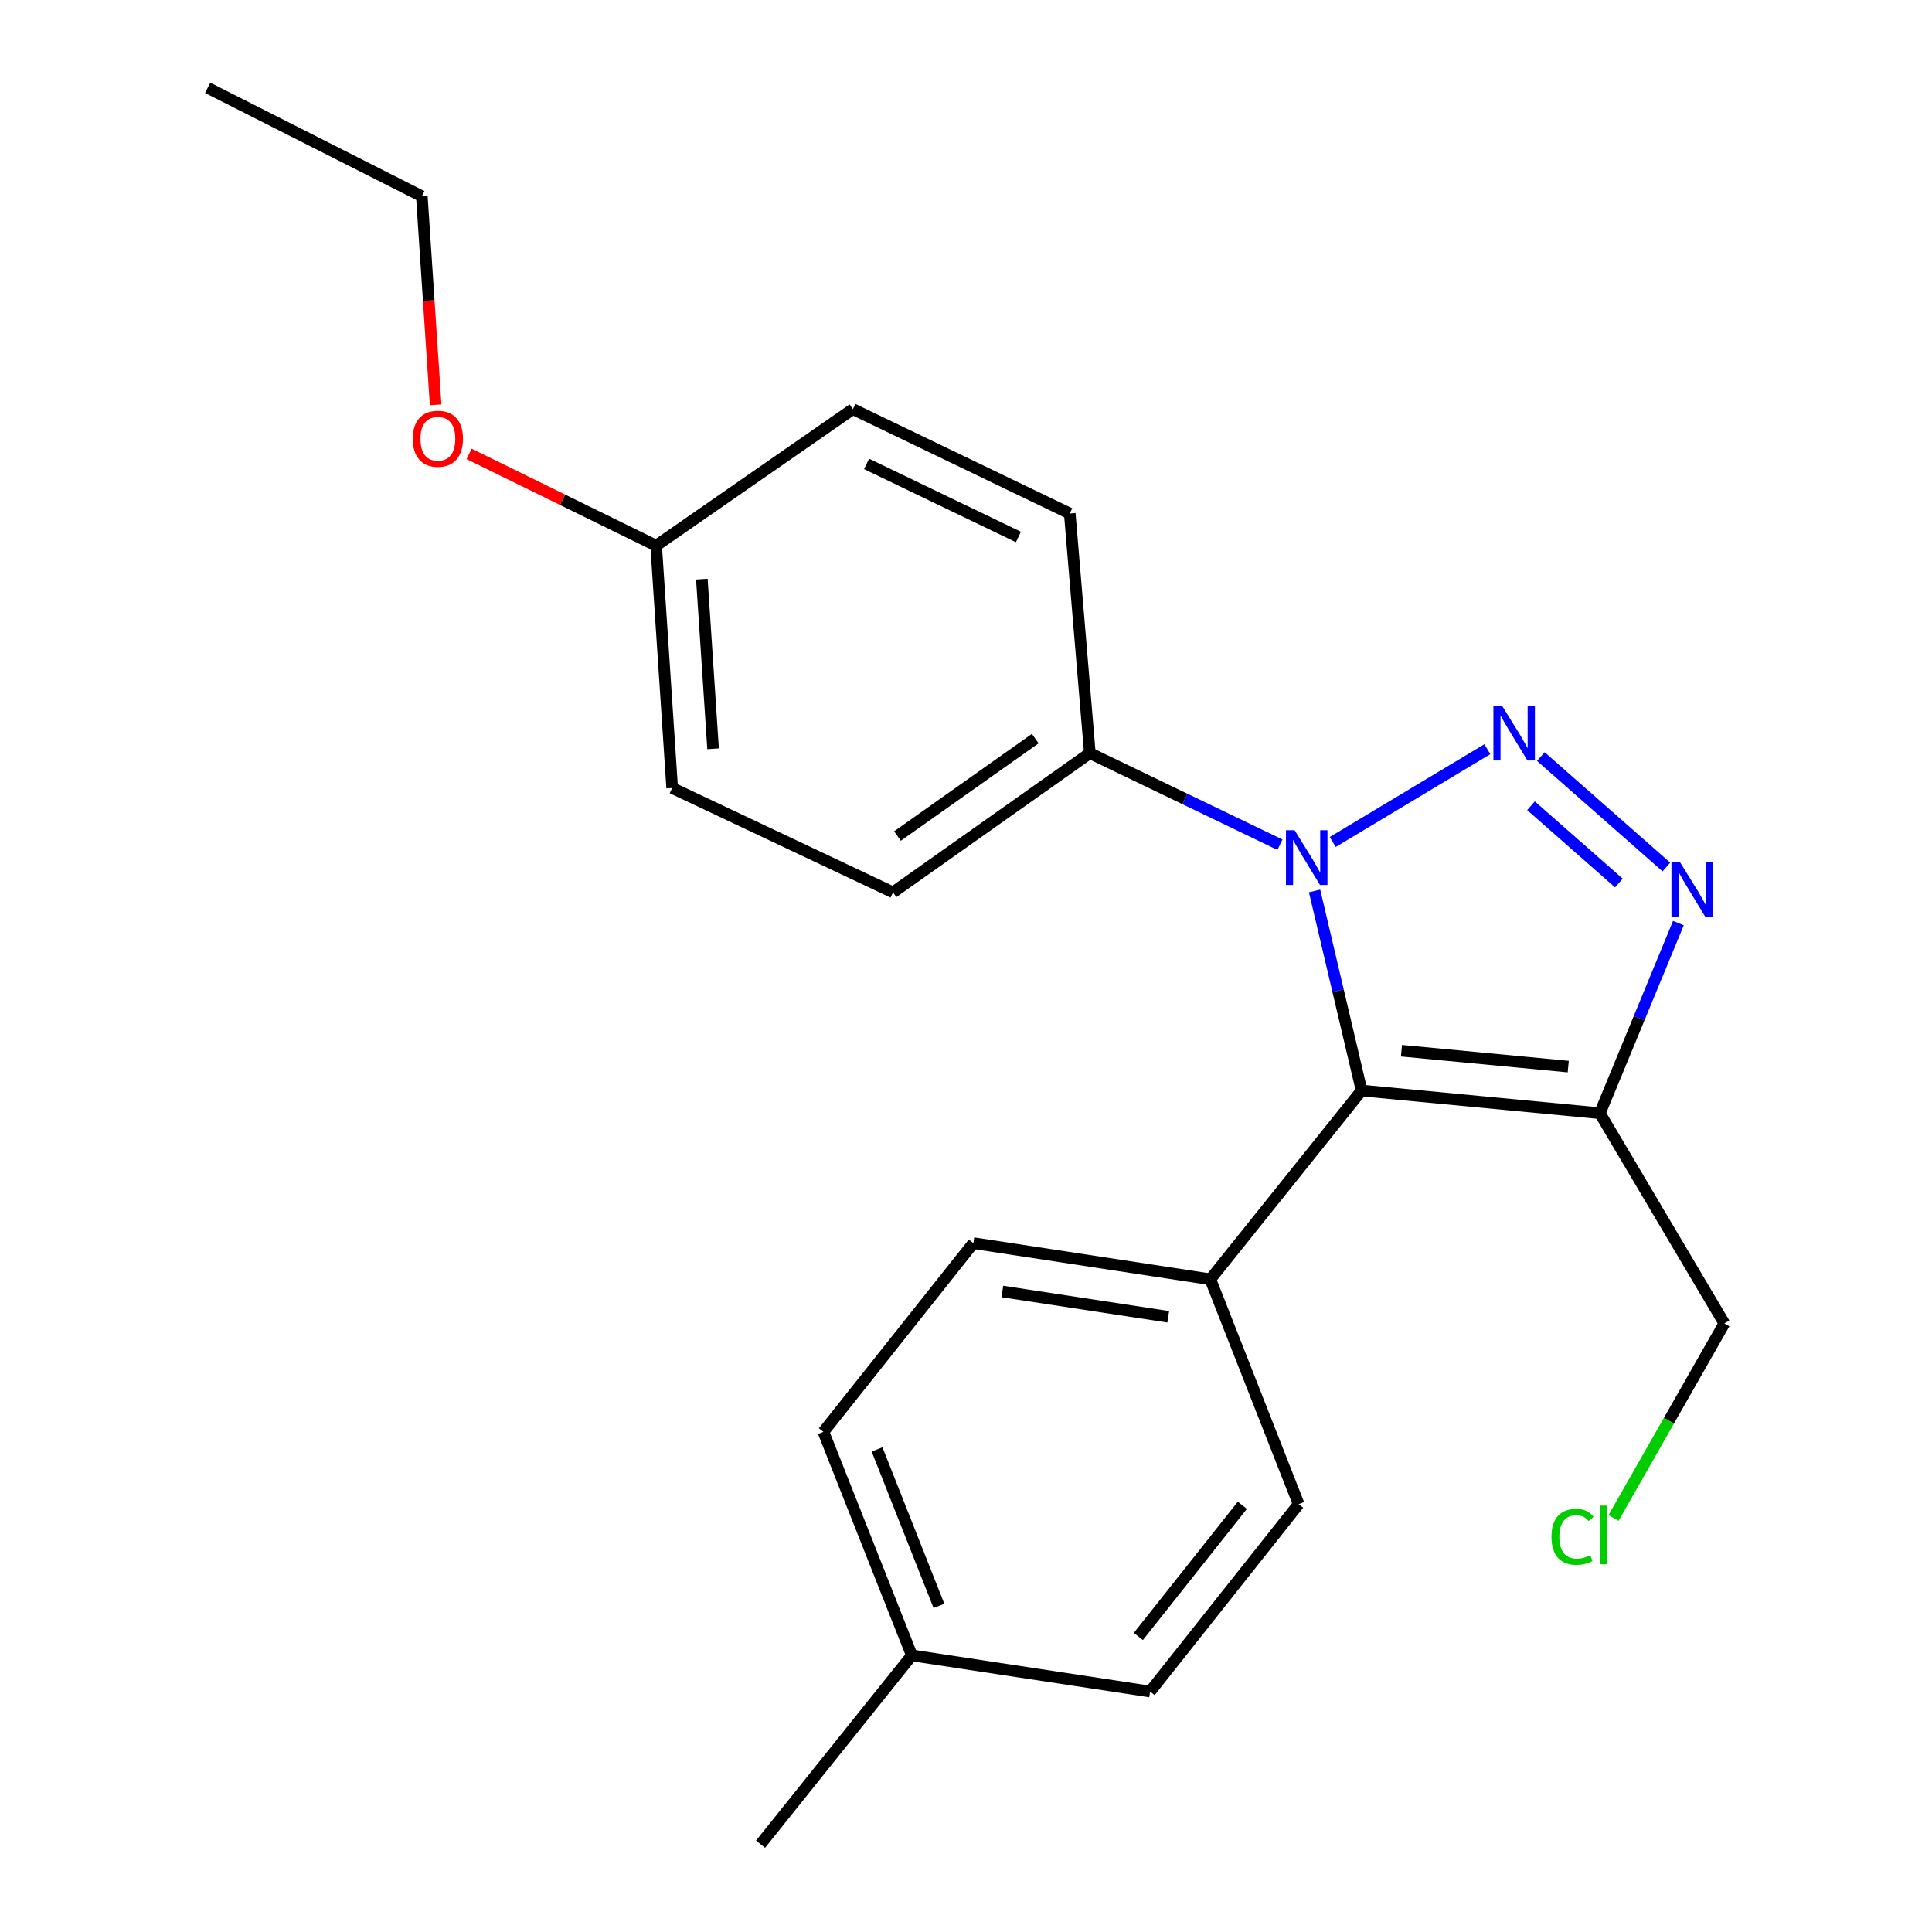 <?xml version='1.0' encoding='iso-8859-1'?>
<svg version='1.1' baseProfile='full'
              xmlns='http://www.w3.org/2000/svg'
                      xmlns:rdkit='http://www.rdkit.org/xml'
                      xmlns:xlink='http://www.w3.org/1999/xlink'
                  xml:space='preserve'
width='1000px' height='1000px' viewBox='0 0 1000 1000'>
<!-- END OF HEADER -->
<rect style='opacity:1.0;fill:#FFFFFF;stroke:none' width='1000' height='1000' x='0' y='0'> </rect>
<path class='bond-0' d='M 769.852,387.785 L 689.819,435.818' style='fill:none;fill-rule:evenodd;stroke:#0000FF;stroke-width:6px;stroke-linecap:butt;stroke-linejoin:miter;stroke-opacity:1' />
<path class='bond-2' d='M 797.531,391.604 L 862.527,448.764' style='fill:none;fill-rule:evenodd;stroke:#0000FF;stroke-width:6px;stroke-linecap:butt;stroke-linejoin:miter;stroke-opacity:1' />
<path class='bond-2' d='M 792.441,417.051 L 837.938,457.063' style='fill:none;fill-rule:evenodd;stroke:#0000FF;stroke-width:6px;stroke-linecap:butt;stroke-linejoin:miter;stroke-opacity:1' />
<path class='bond-1' d='M 680.42,461.156 L 692.593,512.804' style='fill:none;fill-rule:evenodd;stroke:#0000FF;stroke-width:6px;stroke-linecap:butt;stroke-linejoin:miter;stroke-opacity:1' />
<path class='bond-1' d='M 692.593,512.804 L 704.765,564.452' style='fill:none;fill-rule:evenodd;stroke:#000000;stroke-width:6px;stroke-linecap:butt;stroke-linejoin:miter;stroke-opacity:1' />
<path class='bond-4' d='M 662.498,437.226 L 613.3,413.53' style='fill:none;fill-rule:evenodd;stroke:#0000FF;stroke-width:6px;stroke-linecap:butt;stroke-linejoin:miter;stroke-opacity:1' />
<path class='bond-4' d='M 613.3,413.53 L 564.102,389.834' style='fill:none;fill-rule:evenodd;stroke:#000000;stroke-width:6px;stroke-linecap:butt;stroke-linejoin:miter;stroke-opacity:1' />
<path class='bond-5' d='M 704.765,564.452 L 626.469,662.159' style='fill:none;fill-rule:evenodd;stroke:#000000;stroke-width:6px;stroke-linecap:butt;stroke-linejoin:miter;stroke-opacity:1' />
<path class='bond-22' d='M 704.765,564.452 L 828.089,576.199' style='fill:none;fill-rule:evenodd;stroke:#000000;stroke-width:6px;stroke-linecap:butt;stroke-linejoin:miter;stroke-opacity:1' />
<path class='bond-22' d='M 725.394,543.845 L 811.721,552.068' style='fill:none;fill-rule:evenodd;stroke:#000000;stroke-width:6px;stroke-linecap:butt;stroke-linejoin:miter;stroke-opacity:1' />
<path class='bond-3' d='M 868.734,477.792 L 848.411,526.995' style='fill:none;fill-rule:evenodd;stroke:#0000FF;stroke-width:6px;stroke-linecap:butt;stroke-linejoin:miter;stroke-opacity:1' />
<path class='bond-3' d='M 848.411,526.995 L 828.089,576.199' style='fill:none;fill-rule:evenodd;stroke:#000000;stroke-width:6px;stroke-linecap:butt;stroke-linejoin:miter;stroke-opacity:1' />
<path class='bond-10' d='M 828.089,576.199 L 892.515,685.004' style='fill:none;fill-rule:evenodd;stroke:#000000;stroke-width:6px;stroke-linecap:butt;stroke-linejoin:miter;stroke-opacity:1' />
<path class='bond-6' d='M 564.102,389.834 L 462.225,461.888' style='fill:none;fill-rule:evenodd;stroke:#000000;stroke-width:6px;stroke-linecap:butt;stroke-linejoin:miter;stroke-opacity:1' />
<path class='bond-6' d='M 535.846,382.297 L 464.532,432.735' style='fill:none;fill-rule:evenodd;stroke:#000000;stroke-width:6px;stroke-linecap:butt;stroke-linejoin:miter;stroke-opacity:1' />
<path class='bond-7' d='M 564.102,389.834 L 553.704,265.787' style='fill:none;fill-rule:evenodd;stroke:#000000;stroke-width:6px;stroke-linecap:butt;stroke-linejoin:miter;stroke-opacity:1' />
<path class='bond-8' d='M 626.469,662.159 L 503.807,643.447' style='fill:none;fill-rule:evenodd;stroke:#000000;stroke-width:6px;stroke-linecap:butt;stroke-linejoin:miter;stroke-opacity:1' />
<path class='bond-8' d='M 604.681,681.566 L 518.818,668.467' style='fill:none;fill-rule:evenodd;stroke:#000000;stroke-width:6px;stroke-linecap:butt;stroke-linejoin:miter;stroke-opacity:1' />
<path class='bond-9' d='M 626.469,662.159 L 672.183,778.542' style='fill:none;fill-rule:evenodd;stroke:#000000;stroke-width:6px;stroke-linecap:butt;stroke-linejoin:miter;stroke-opacity:1' />
<path class='bond-13' d='M 462.225,461.888 L 347.915,407.873' style='fill:none;fill-rule:evenodd;stroke:#000000;stroke-width:6px;stroke-linecap:butt;stroke-linejoin:miter;stroke-opacity:1' />
<path class='bond-12' d='M 553.704,265.787 L 441.453,211.771' style='fill:none;fill-rule:evenodd;stroke:#000000;stroke-width:6px;stroke-linecap:butt;stroke-linejoin:miter;stroke-opacity:1' />
<path class='bond-12' d='M 527.123,277.932 L 448.547,240.121' style='fill:none;fill-rule:evenodd;stroke:#000000;stroke-width:6px;stroke-linecap:butt;stroke-linejoin:miter;stroke-opacity:1' />
<path class='bond-14' d='M 503.807,643.447 L 426.198,741.129' style='fill:none;fill-rule:evenodd;stroke:#000000;stroke-width:6px;stroke-linecap:butt;stroke-linejoin:miter;stroke-opacity:1' />
<path class='bond-15' d='M 672.183,778.542 L 595.286,875.538' style='fill:none;fill-rule:evenodd;stroke:#000000;stroke-width:6px;stroke-linecap:butt;stroke-linejoin:miter;stroke-opacity:1' />
<path class='bond-15' d='M 643.041,779.132 L 589.212,847.029' style='fill:none;fill-rule:evenodd;stroke:#000000;stroke-width:6px;stroke-linecap:butt;stroke-linejoin:miter;stroke-opacity:1' />
<path class='bond-17' d='M 892.515,685.004 L 863.833,735.358' style='fill:none;fill-rule:evenodd;stroke:#000000;stroke-width:6px;stroke-linecap:butt;stroke-linejoin:miter;stroke-opacity:1' />
<path class='bond-17' d='M 863.833,735.358 L 835.15,785.711' style='fill:none;fill-rule:evenodd;stroke:#00CC00;stroke-width:6px;stroke-linecap:butt;stroke-linejoin:miter;stroke-opacity:1' />
<path class='bond-11' d='M 339.613,282.427 L 441.453,211.771' style='fill:none;fill-rule:evenodd;stroke:#000000;stroke-width:6px;stroke-linecap:butt;stroke-linejoin:miter;stroke-opacity:1' />
<path class='bond-18' d='M 339.613,282.427 L 291.199,258.68' style='fill:none;fill-rule:evenodd;stroke:#000000;stroke-width:6px;stroke-linecap:butt;stroke-linejoin:miter;stroke-opacity:1' />
<path class='bond-18' d='M 291.199,258.68 L 242.784,234.933' style='fill:none;fill-rule:evenodd;stroke:#FF0000;stroke-width:6px;stroke-linecap:butt;stroke-linejoin:miter;stroke-opacity:1' />
<path class='bond-23' d='M 339.613,282.427 L 347.915,407.873' style='fill:none;fill-rule:evenodd;stroke:#000000;stroke-width:6px;stroke-linecap:butt;stroke-linejoin:miter;stroke-opacity:1' />
<path class='bond-23' d='M 363.28,299.76 L 369.091,387.572' style='fill:none;fill-rule:evenodd;stroke:#000000;stroke-width:6px;stroke-linecap:butt;stroke-linejoin:miter;stroke-opacity:1' />
<path class='bond-24' d='M 426.198,741.129 L 471.962,856.825' style='fill:none;fill-rule:evenodd;stroke:#000000;stroke-width:6px;stroke-linecap:butt;stroke-linejoin:miter;stroke-opacity:1' />
<path class='bond-24' d='M 453.958,750.219 L 485.993,831.206' style='fill:none;fill-rule:evenodd;stroke:#000000;stroke-width:6px;stroke-linecap:butt;stroke-linejoin:miter;stroke-opacity:1' />
<path class='bond-16' d='M 595.286,875.538 L 471.962,856.825' style='fill:none;fill-rule:evenodd;stroke:#000000;stroke-width:6px;stroke-linecap:butt;stroke-linejoin:miter;stroke-opacity:1' />
<path class='bond-20' d='M 471.962,856.825 L 393.666,954.545' style='fill:none;fill-rule:evenodd;stroke:#000000;stroke-width:6px;stroke-linecap:butt;stroke-linejoin:miter;stroke-opacity:1' />
<path class='bond-19' d='M 225.483,209.55 L 221.91,155.565' style='fill:none;fill-rule:evenodd;stroke:#FF0000;stroke-width:6px;stroke-linecap:butt;stroke-linejoin:miter;stroke-opacity:1' />
<path class='bond-19' d='M 221.91,155.565 L 218.337,101.58' style='fill:none;fill-rule:evenodd;stroke:#000000;stroke-width:6px;stroke-linecap:butt;stroke-linejoin:miter;stroke-opacity:1' />
<path class='bond-21' d='M 218.337,101.58 L 107.485,45.455' style='fill:none;fill-rule:evenodd;stroke:#000000;stroke-width:6px;stroke-linecap:butt;stroke-linejoin:miter;stroke-opacity:1' />
<path  class='atom-0' d='M 777.463 365.3
L 786.743 380.3
Q 787.663 381.78, 789.143 384.46
Q 790.623 387.14, 790.703 387.3
L 790.703 365.3
L 794.463 365.3
L 794.463 393.62
L 790.583 393.62
L 780.623 377.22
Q 779.463 375.3, 778.223 373.1
Q 777.023 370.9, 776.663 370.22
L 776.663 393.62
L 772.983 393.62
L 772.983 365.3
L 777.463 365.3
' fill='#0000FF'/>
<path  class='atom-1' d='M 670.093 429.74
L 679.373 444.74
Q 680.293 446.22, 681.773 448.9
Q 683.253 451.58, 683.333 451.74
L 683.333 429.74
L 687.093 429.74
L 687.093 458.06
L 683.213 458.06
L 673.253 441.66
Q 672.093 439.74, 670.853 437.54
Q 669.653 435.34, 669.293 434.66
L 669.293 458.06
L 665.613 458.06
L 665.613 429.74
L 670.093 429.74
' fill='#0000FF'/>
<path  class='atom-3' d='M 869.615 446.343
L 878.895 461.343
Q 879.815 462.823, 881.295 465.503
Q 882.775 468.183, 882.855 468.343
L 882.855 446.343
L 886.615 446.343
L 886.615 474.663
L 882.735 474.663
L 872.775 458.263
Q 871.615 456.343, 870.375 454.143
Q 869.175 451.943, 868.815 451.263
L 868.815 474.663
L 865.135 474.663
L 865.135 446.343
L 869.615 446.343
' fill='#0000FF'/>
<path  class='atom-18' d='M 803.041 795.451
Q 803.041 788.411, 806.321 784.731
Q 809.641 781.011, 815.921 781.011
Q 821.761 781.011, 824.881 785.131
L 822.241 787.291
Q 819.961 784.291, 815.921 784.291
Q 811.641 784.291, 809.361 787.171
Q 807.121 790.011, 807.121 795.451
Q 807.121 801.051, 809.441 803.931
Q 811.801 806.811, 816.361 806.811
Q 819.481 806.811, 823.121 804.931
L 824.241 807.931
Q 822.761 808.891, 820.521 809.451
Q 818.281 810.011, 815.801 810.011
Q 809.641 810.011, 806.321 806.251
Q 803.041 802.491, 803.041 795.451
' fill='#00CC00'/>
<path  class='atom-18' d='M 828.321 779.291
L 832.001 779.291
L 832.001 809.651
L 828.321 809.651
L 828.321 779.291
' fill='#00CC00'/>
<path  class='atom-19' d='M 213.639 227.093
Q 213.639 220.293, 216.999 216.493
Q 220.359 212.693, 226.639 212.693
Q 232.919 212.693, 236.279 216.493
Q 239.639 220.293, 239.639 227.093
Q 239.639 233.973, 236.239 237.893
Q 232.839 241.773, 226.639 241.773
Q 220.399 241.773, 216.999 237.893
Q 213.639 234.013, 213.639 227.093
M 226.639 238.573
Q 230.959 238.573, 233.279 235.693
Q 235.639 232.773, 235.639 227.093
Q 235.639 221.533, 233.279 218.733
Q 230.959 215.893, 226.639 215.893
Q 222.319 215.893, 219.959 218.693
Q 217.639 221.493, 217.639 227.093
Q 217.639 232.813, 219.959 235.693
Q 222.319 238.573, 226.639 238.573
' fill='#FF0000'/>
</svg>
